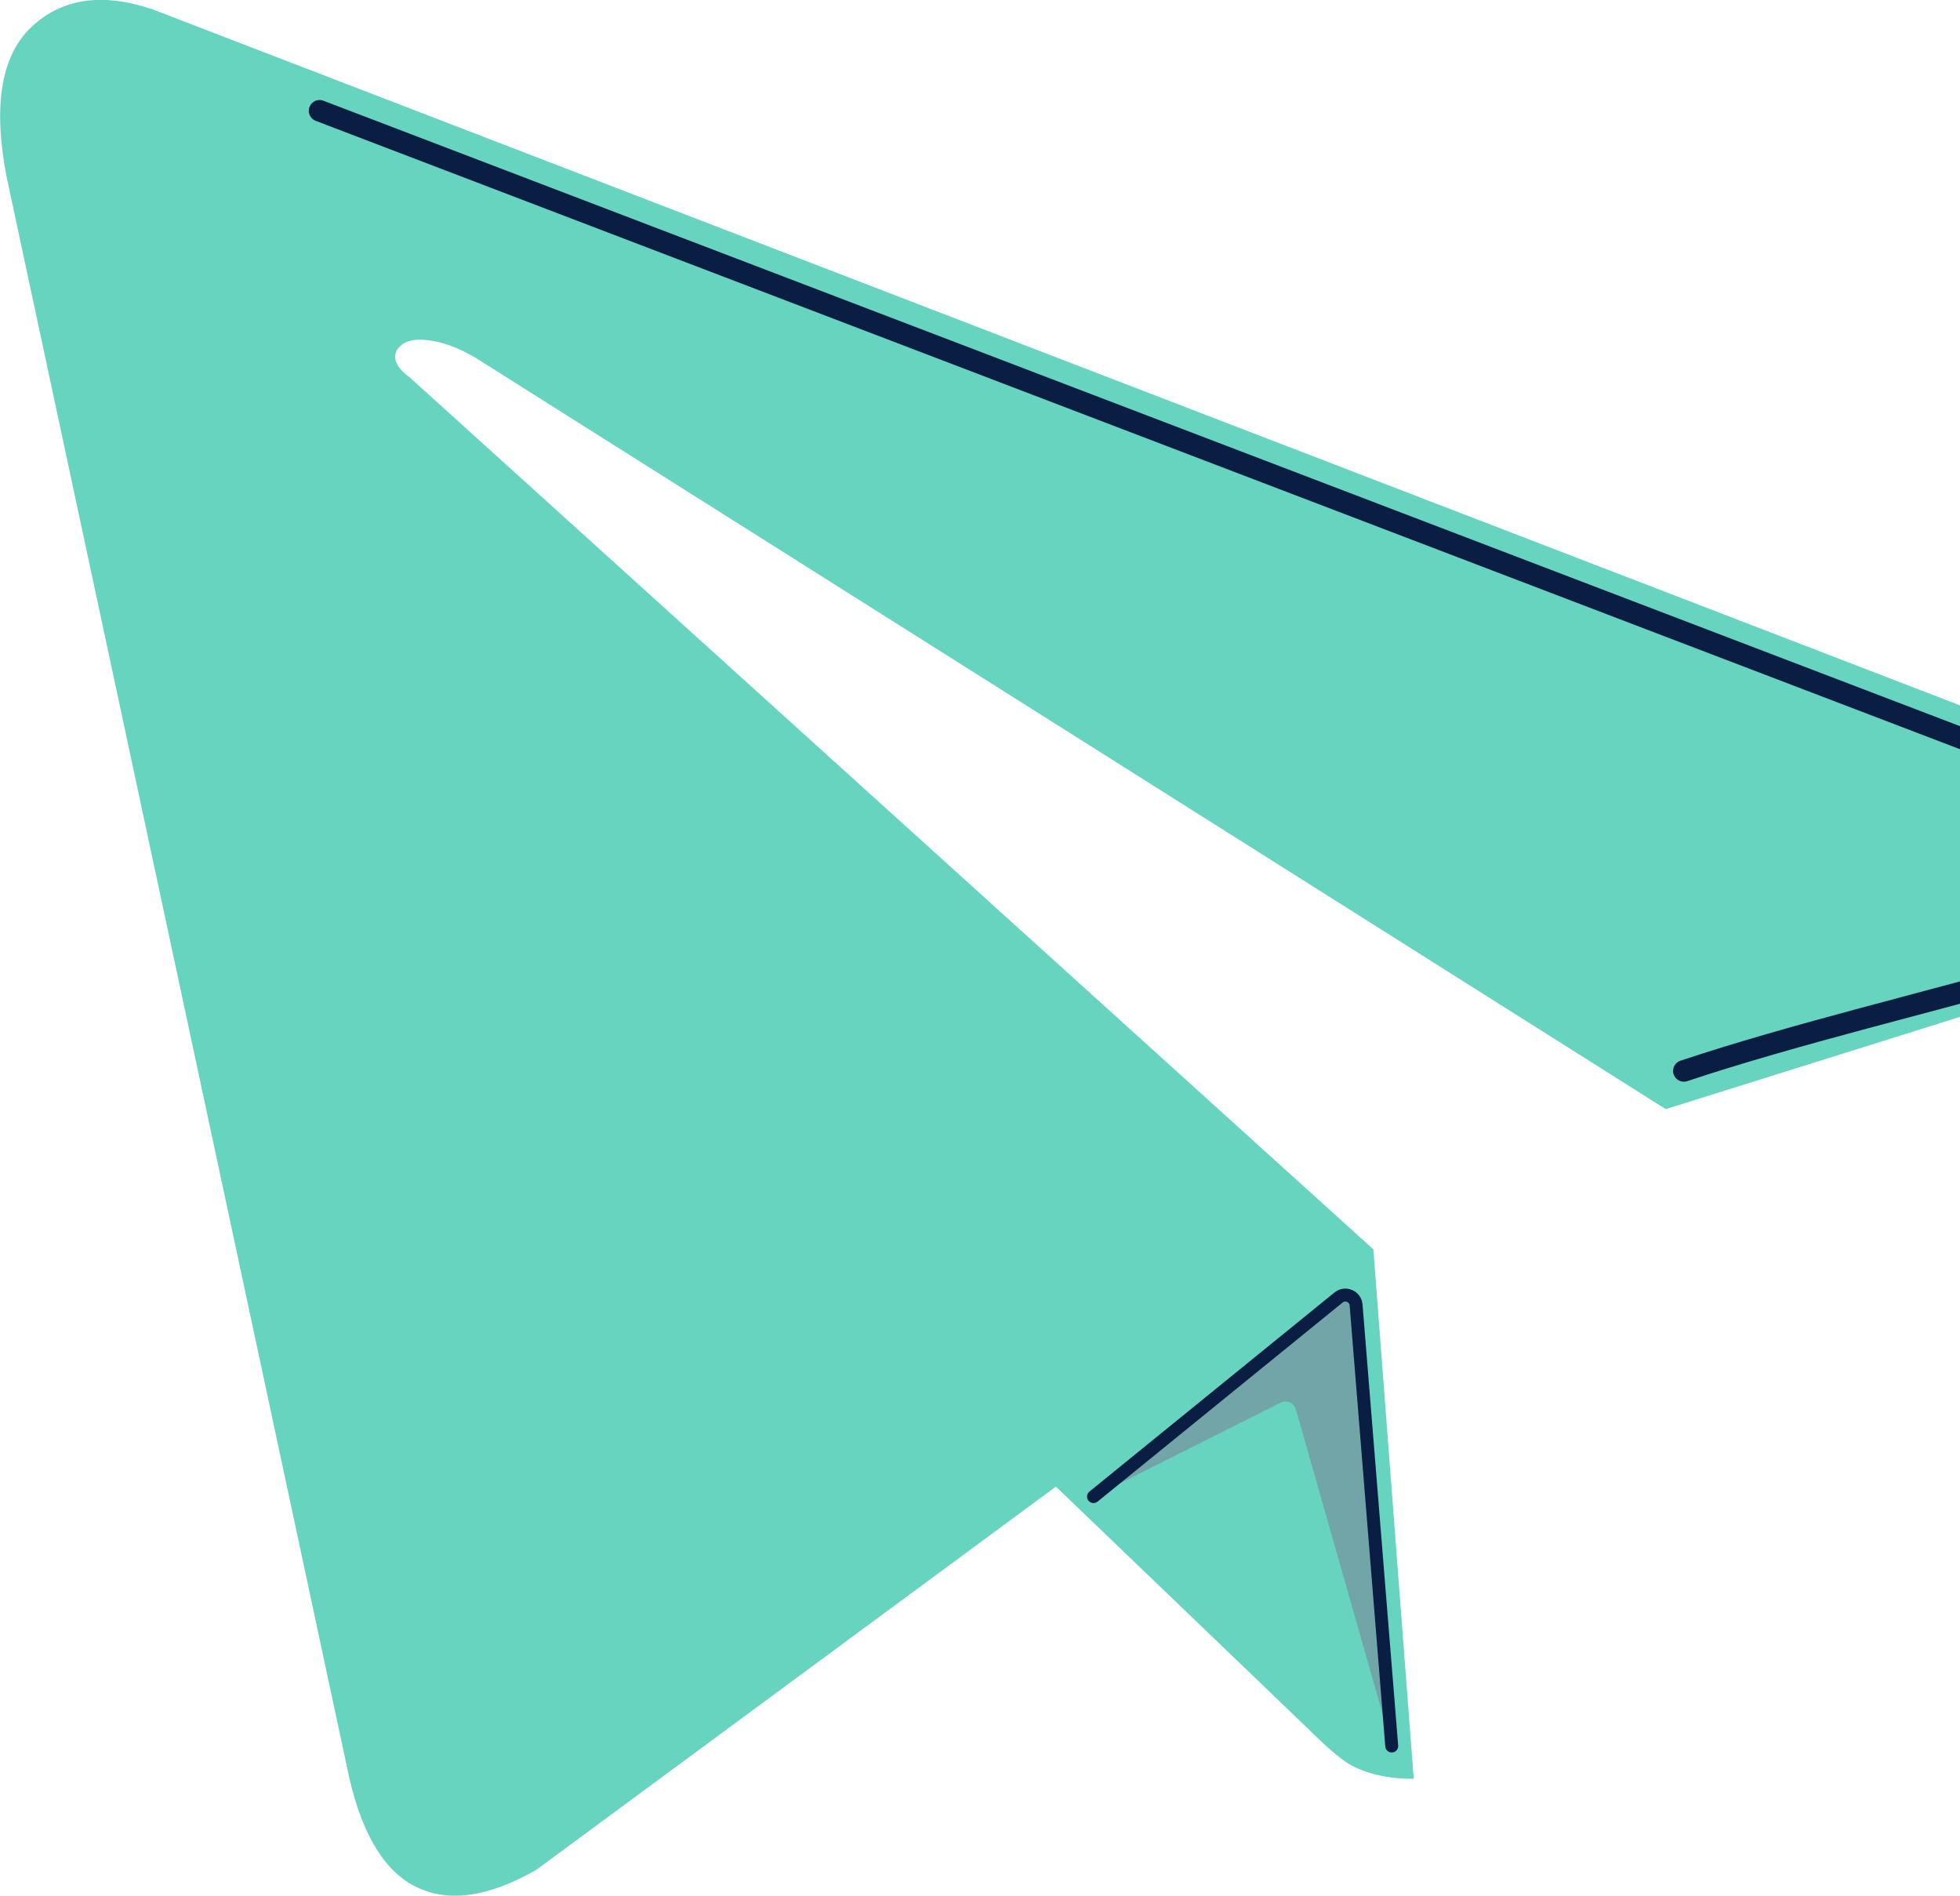 <svg width="91" height="88" viewBox="0 0 91 88" fill="none" xmlns="http://www.w3.org/2000/svg">
<g id="Asset 2 1" clip-path="url(#clip0_3442_2228)">
<g id="OBJECTS">
<path id="Vector" d="M0.297 8.165L16.232 82.602C16.856 85.26 17.915 86.942 19.381 87.62C20.874 88.326 22.693 88.054 24.892 86.806L49.024 69.011L60.724 80.242C61.511 81.028 62.136 81.571 62.597 81.869C63.384 82.331 64.389 82.575 65.637 82.575L63.764 57.998L19.028 17.524C18.404 17.063 18.214 16.629 18.431 16.249C18.675 15.869 19.137 15.707 19.842 15.788C20.548 15.869 21.281 16.141 22.068 16.602L77.337 51.487L101.226 44C103.886 43.186 105.135 42.02 104.999 40.446C104.863 38.873 103.207 37.49 100.085 36.242L7.084 0.434C4.749 -0.353 2.876 -0.081 1.465 1.248C0.053 2.577 -0.327 4.883 0.297 8.165Z" fill="#00B894" fill-opacity="0.6"/>
</g>
<path id="Vector 1545" d="M50.77 69.474L62.148 60.231C62.46 59.977 62.929 60.177 62.961 60.578L64.616 81.053L60.166 65.423C60.08 65.121 59.741 64.972 59.461 65.113L50.77 69.474Z" fill="#7A869A" fill-opacity="0.6"/>
<path id="Vector 1544" d="M50.77 69.474L62.148 60.231C62.46 59.977 62.929 60.177 62.961 60.578L64.616 81.053" stroke="#091E42" stroke-width="0.6" stroke-linecap="round"/>
<path id="Vector 1546" d="M14.837 5.143L101.576 38.286C102.717 38.857 103.859 39.429 103.859 40.572C103.859 43.649 88.451 46.286 78.179 49.714" stroke="#091E42" stroke-linecap="round"/>
</g>
<defs>
<clipPath id="clip0_3442_2228">
<rect width="105" height="88" fill="white" transform="matrix(-1 0 0 1 105 0)"/>
</clipPath>
</defs>
</svg>

